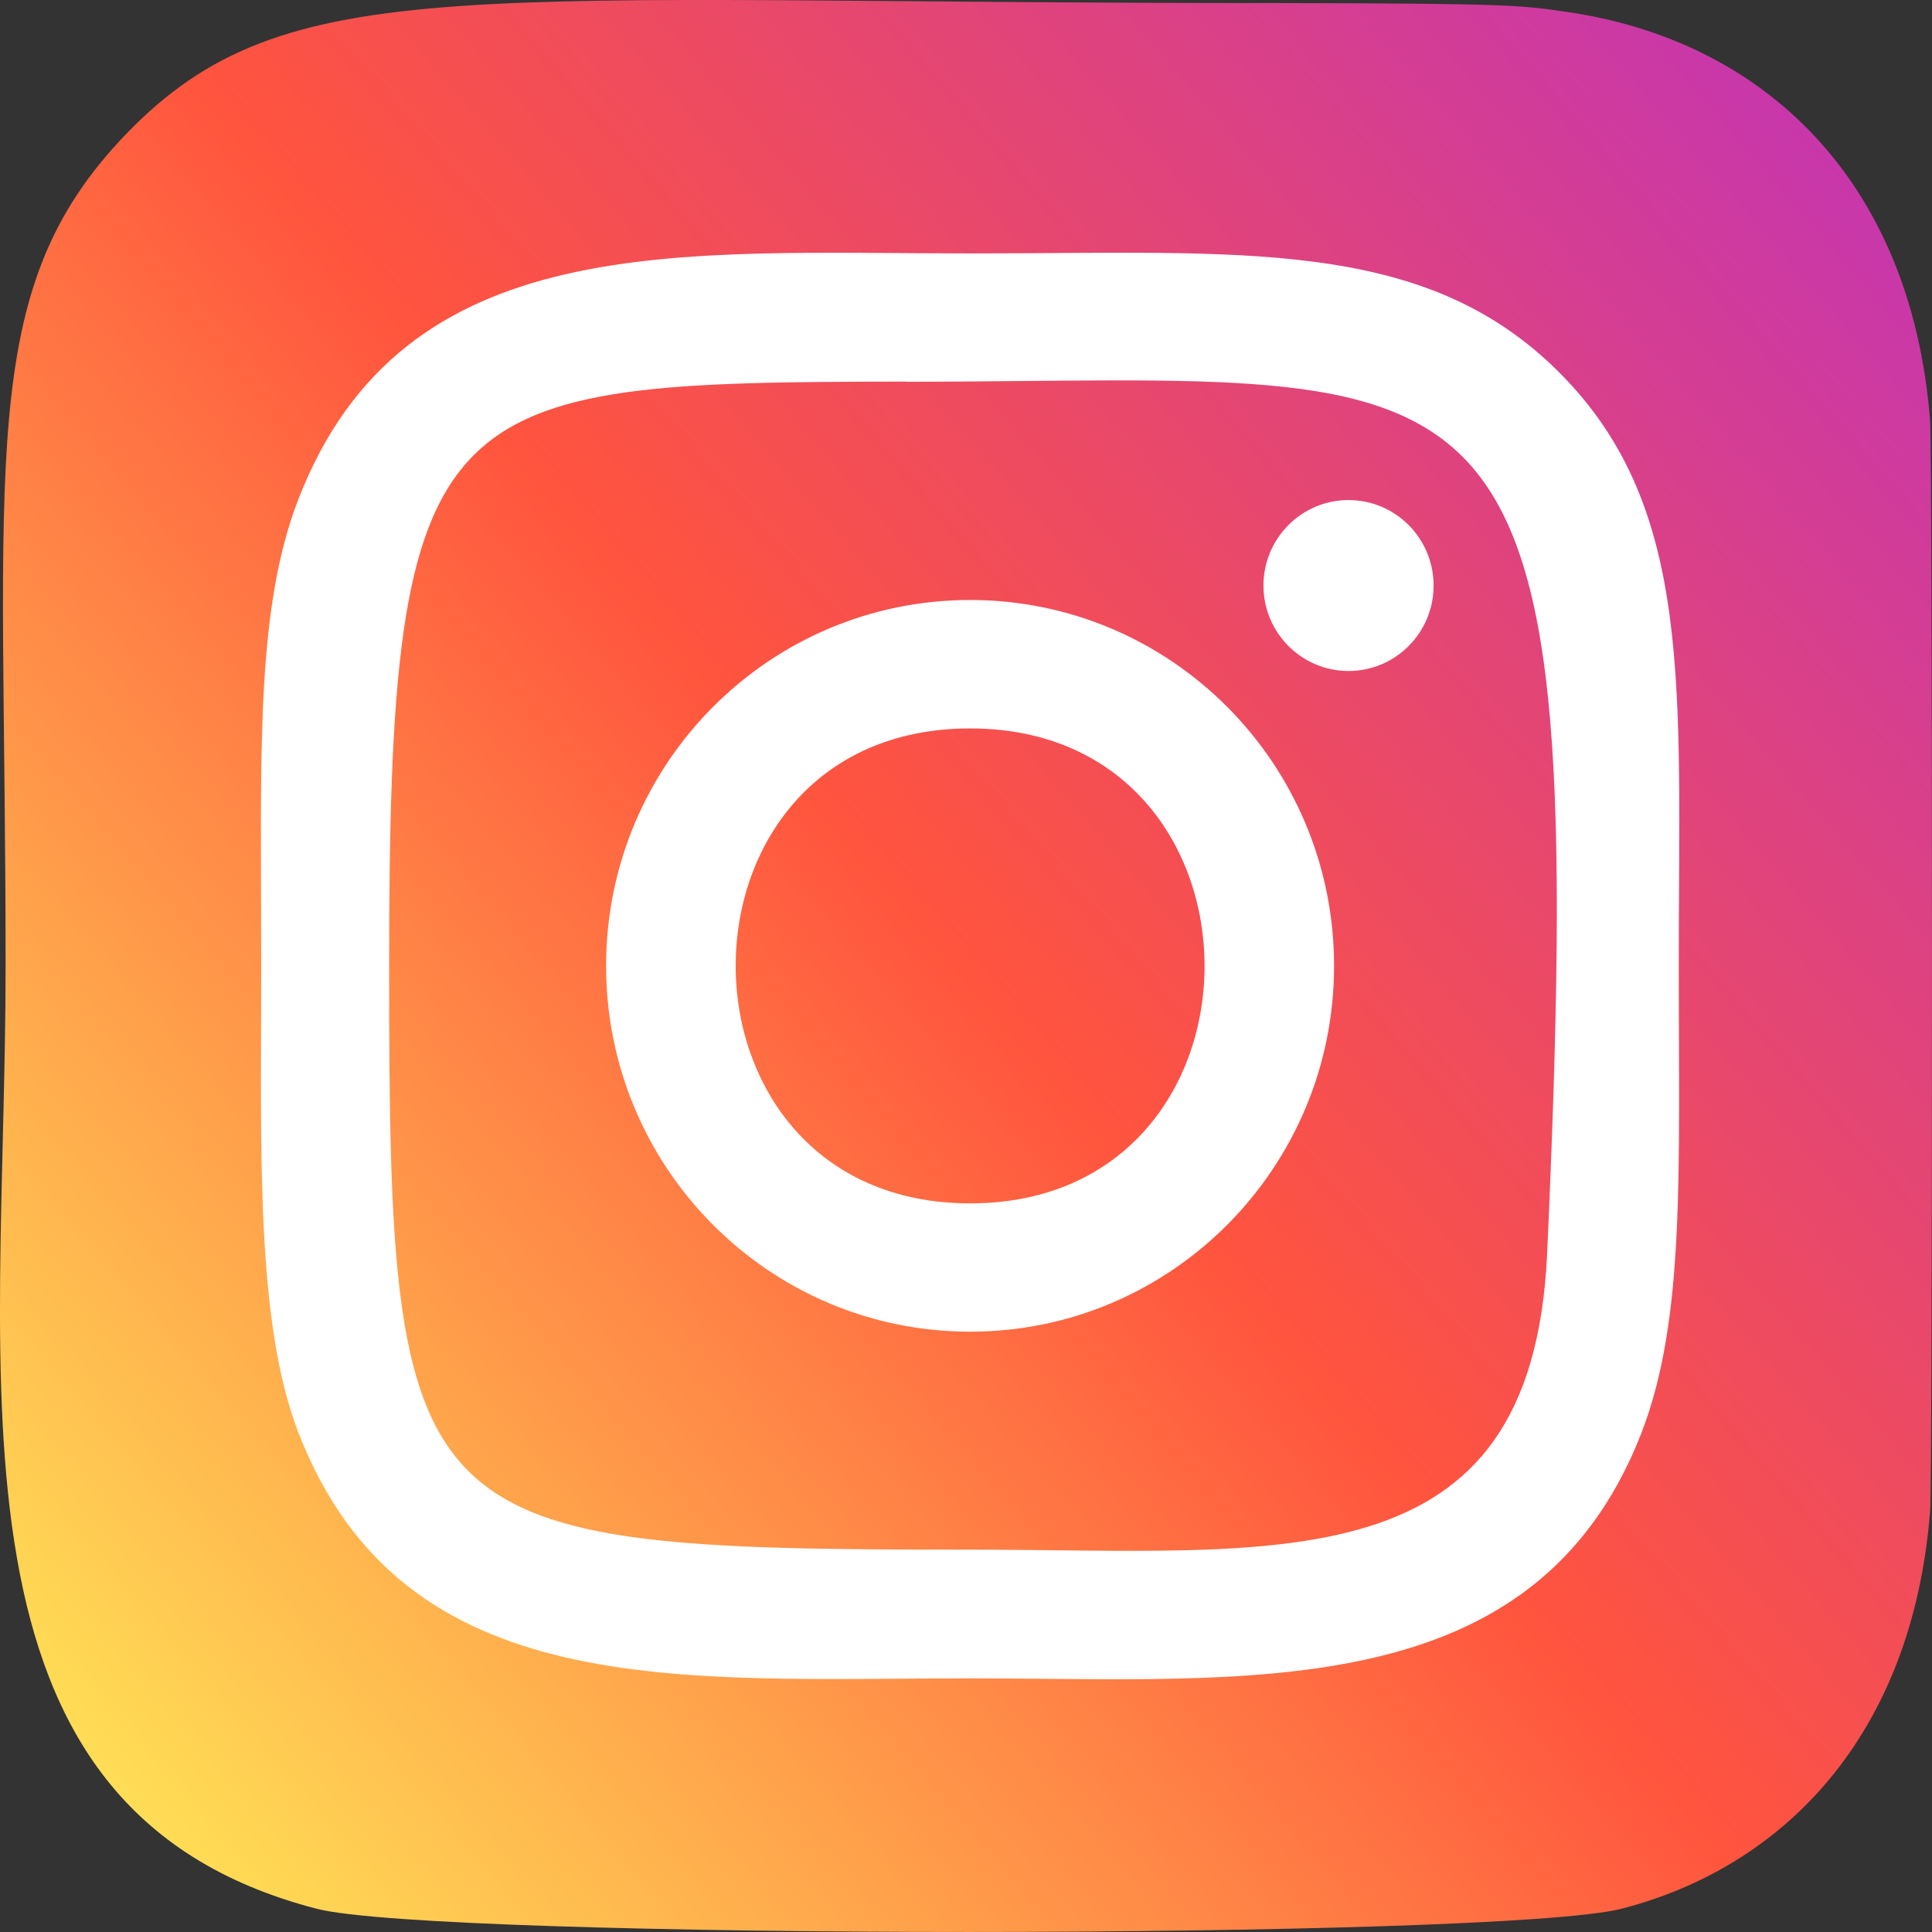 <svg width="29" height="29" viewBox="0 0 29 29" fill="none" xmlns="http://www.w3.org/2000/svg">
<rect x="0" y="0" width="29" height="29" fill="#333333" stroke="none"/>
<path d="M1.892 2.013C-0.381 4.373 0.084 6.88 0.084 14.496C0.084 20.82 -1.019 27.16 4.757 28.652C6.561 29.116 22.542 29.116 24.343 28.65C26.748 28.03 28.705 26.079 28.972 22.679C29.009 22.204 29.009 6.796 28.971 6.311C28.687 2.689 26.456 0.602 23.518 0.179C22.844 0.081 22.709 0.052 19.254 0.046C6.997 0.052 4.31 -0.493 1.892 2.013Z" fill="url(#paint0_linear_122_54)"/>
<path d="M14.562 3.804C10.201 3.804 6.061 3.414 4.479 7.493C3.826 9.178 3.921 11.366 3.921 14.498C3.921 17.248 3.833 19.831 4.479 21.503C6.057 25.584 10.232 25.193 14.559 25.193C18.735 25.193 23.04 25.63 24.641 21.503C25.295 19.801 25.199 17.646 25.199 14.498C25.199 10.32 25.429 7.623 23.412 5.598C21.371 3.546 18.61 3.804 14.557 3.804H14.562ZM13.608 5.731C22.704 5.716 23.861 4.7 23.223 18.817C22.996 23.809 19.213 23.261 14.563 23.261C6.085 23.261 5.841 23.017 5.841 14.494C5.841 5.871 6.514 5.736 13.608 5.728V5.731ZM20.242 7.506C19.537 7.506 18.965 8.081 18.965 8.789C18.965 9.497 19.537 10.072 20.242 10.072C20.947 10.072 21.519 9.497 21.519 8.789C21.519 8.081 20.947 7.506 20.242 7.506ZM14.562 9.006C11.544 9.006 9.098 11.466 9.098 14.498C9.098 17.531 11.544 19.989 14.562 19.989C17.58 19.989 20.025 17.531 20.025 14.498C20.025 11.466 17.58 9.006 14.562 9.006ZM14.562 10.934C19.251 10.934 19.257 18.063 14.562 18.063C9.874 18.063 9.866 10.934 14.562 10.934Z" fill="white"/>
<defs>
<linearGradient id="paint0_linear_122_54" x1="1.947" y1="27.111" x2="28.818" y2="3.85" gradientUnits="userSpaceOnUse">
<stop stop-color="#FFDD55"/>
<stop offset="0.5" stop-color="#FF543E"/>
<stop offset="1" stop-color="#C837AB"/>
</linearGradient>
</defs>
</svg>
